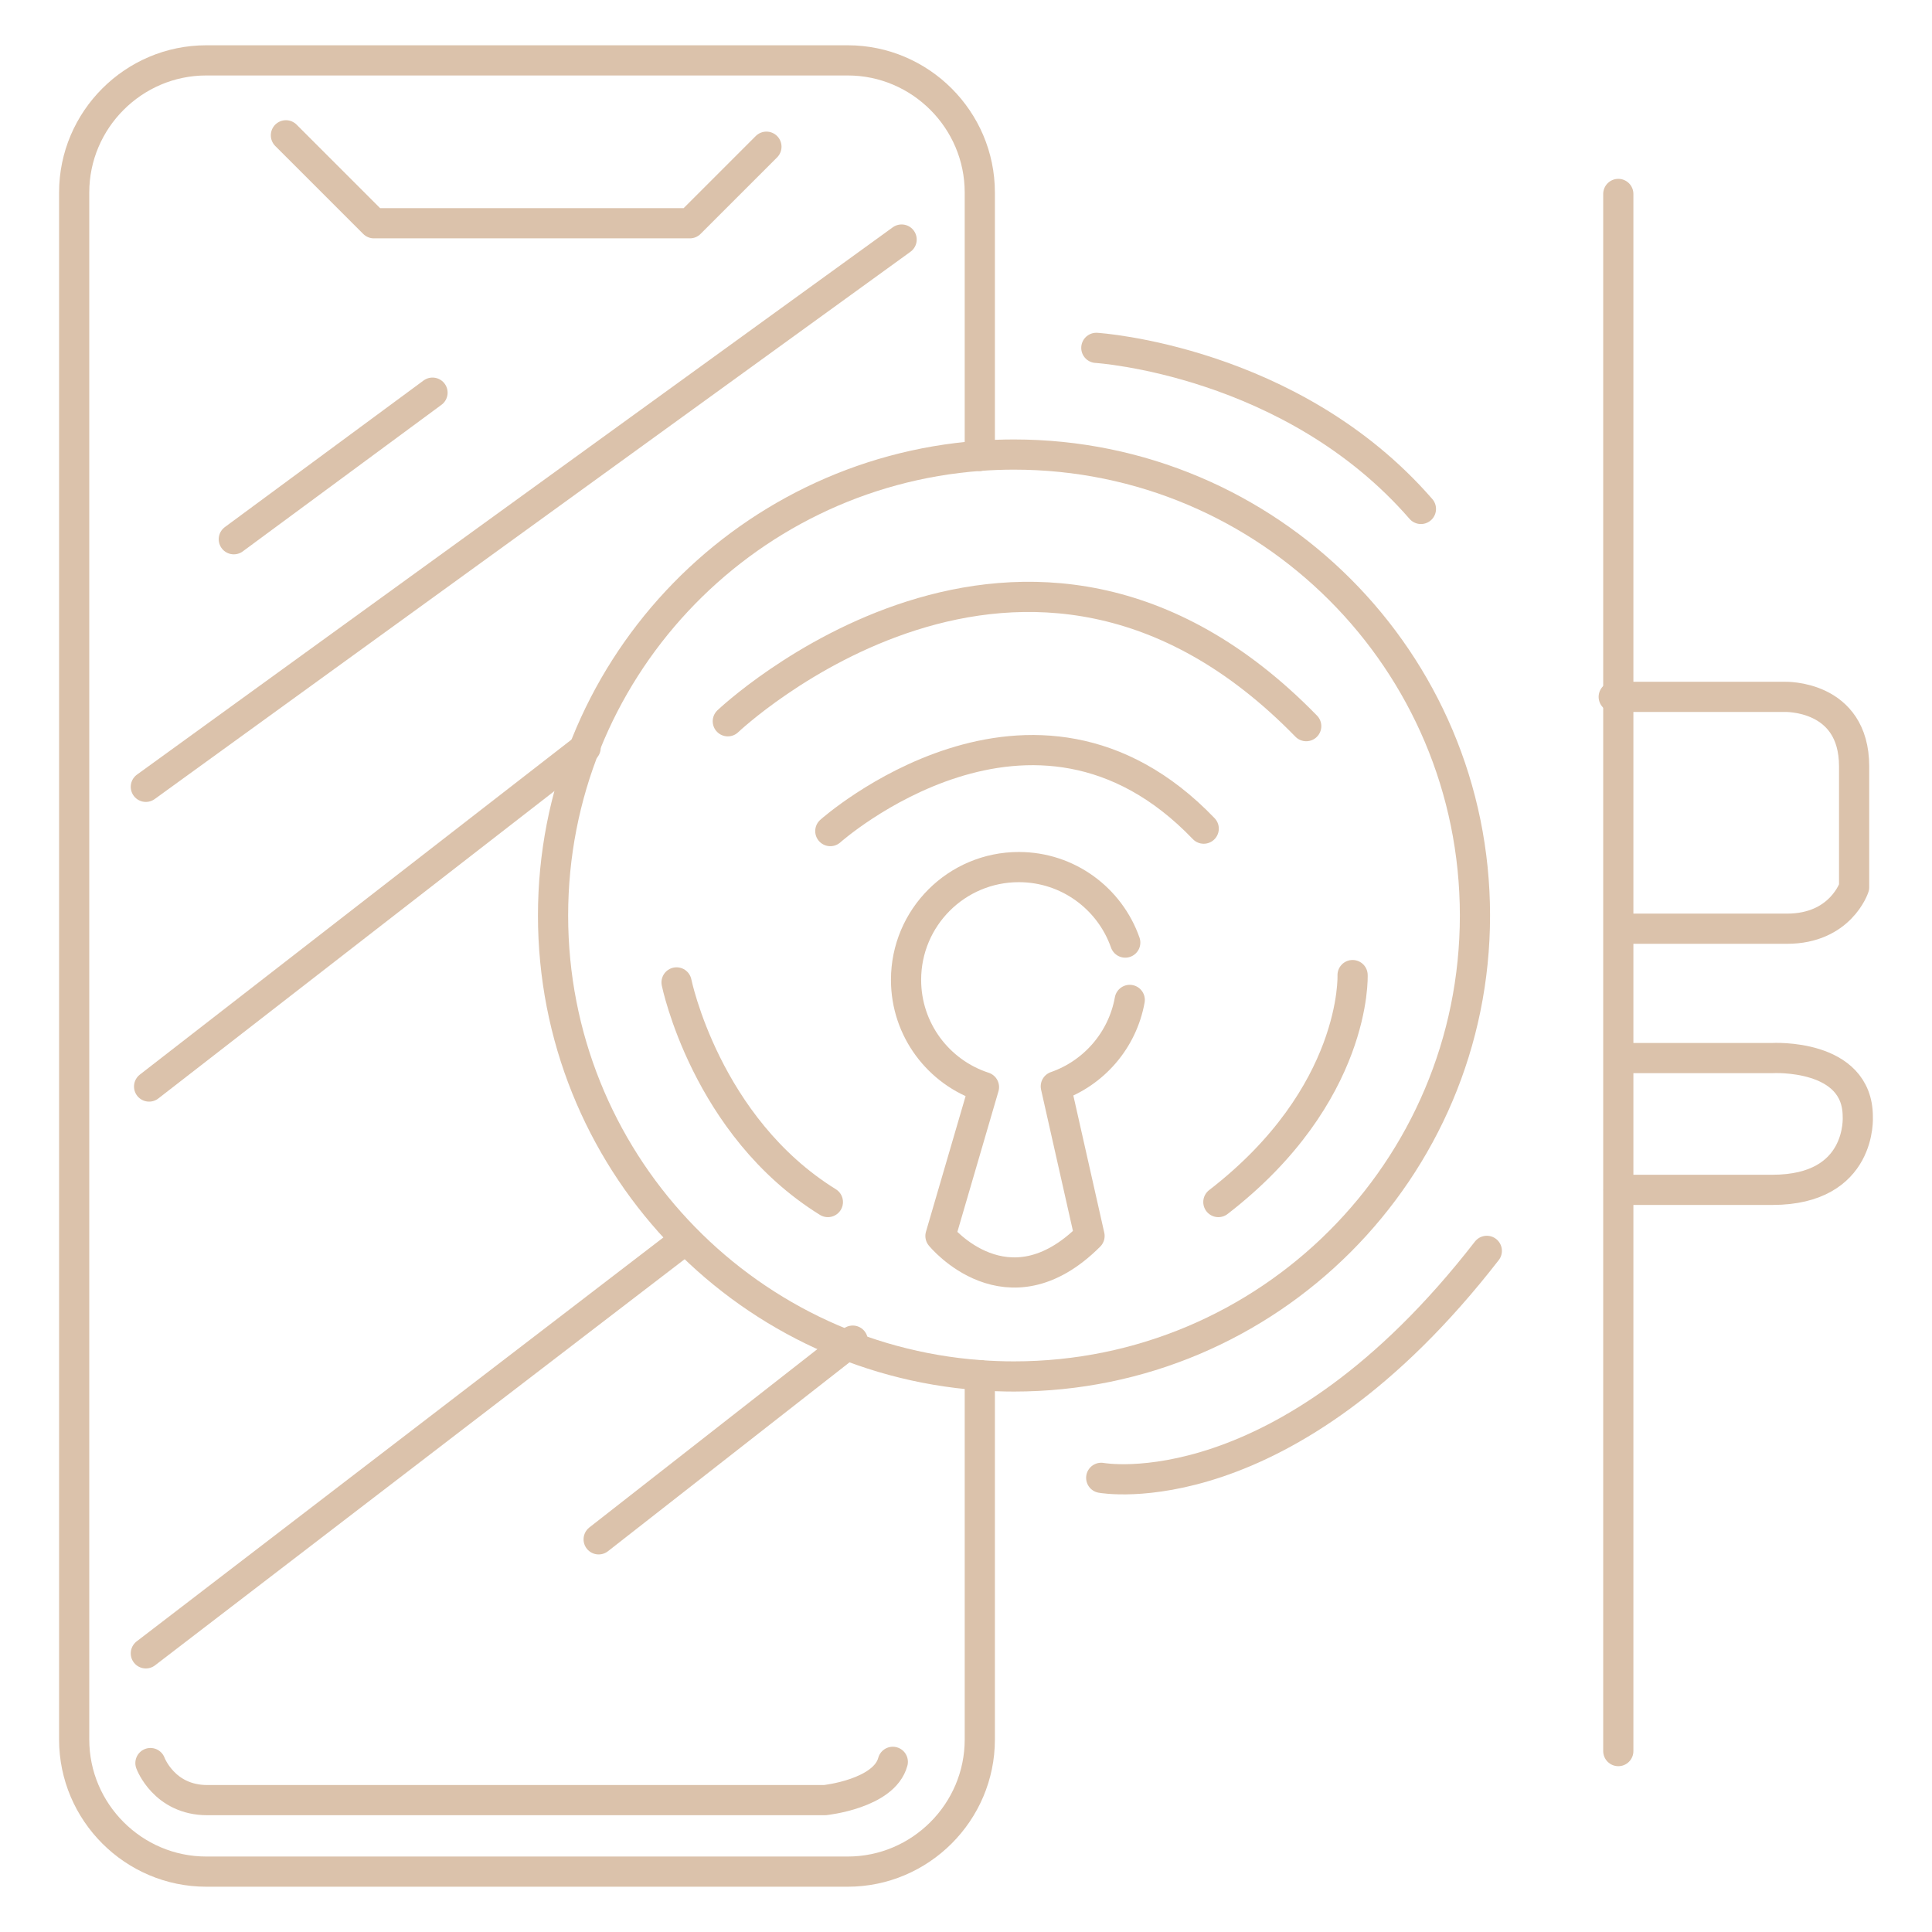 <?xml version="1.0" encoding="utf-8"?>
<!-- Generator: Adobe Illustrator 24.0.1, SVG Export Plug-In . SVG Version: 6.00 Build 0)  -->
<svg version="1.1" id="Layer_1" xmlns="http://www.w3.org/2000/svg" xmlns:xlink="http://www.w3.org/1999/xlink" x="0px" y="0px"
	 viewBox="0 0 512 512" enable-background="new 0 0 512 512" xml:space="preserve">
<g>
	<path fill="none" stroke="#DBC2AB" stroke-width="8" stroke-linecap="round" stroke-linejoin="round" stroke-miterlimit="10" d="
		M259.657,120.795c-63.233,4.639-113.093,57.406-113.093,121.823c0,64.417,49.861,117.185,113.093,121.823"/>
	<path fill="none" stroke="#DBC2AB" stroke-width="8" stroke-linecap="round" stroke-linejoin="round" stroke-miterlimit="10" d="
		M259.657,120.795c2.993-0.22,6.015-0.335,9.065-0.335c67.466,0,122.158,54.692,122.158,122.158
		c0,67.466-54.692,122.158-122.158,122.158c-3.049,0-6.072-0.115-9.065-0.335"/>
	<path fill="none" stroke="#DBC2AB" stroke-width="8" stroke-linecap="round" stroke-linejoin="round" stroke-miterlimit="10" d="
		M259.657,120.795V50.997c0-19.248-15.749-34.997-34.997-34.997H54.654c-19.248,0-34.997,15.748-34.997,34.997v410.006
		c0,19.248,15.748,34.997,34.997,34.997h170.006c19.248,0,34.997-15.749,34.997-34.997v-96.561"/>
	
		<polyline fill="none" stroke="#DBC2AB" stroke-width="8" stroke-linecap="round" stroke-linejoin="round" stroke-miterlimit="10" points="
		75.772,35.856 99.082,59.165 182.823,59.165 203.111,38.878 	"/>
	
		<line fill="none" stroke="#DBC2AB" stroke-width="8" stroke-linecap="round" stroke-linejoin="round" stroke-miterlimit="10" x1="38.65" y1="208.518" x2="238.938" y2="63.482"/>
	
		<line fill="none" stroke="#DBC2AB" stroke-width="8" stroke-linecap="round" stroke-linejoin="round" stroke-miterlimit="10" x1="39.514" y1="287.942" x2="155.197" y2="198.158"/>
	
		<line fill="none" stroke="#DBC2AB" stroke-width="8" stroke-linecap="round" stroke-linejoin="round" stroke-miterlimit="10" x1="38.65" y1="438.158" x2="179.37" y2="330.245"/>
	
		<line fill="none" stroke="#DBC2AB" stroke-width="8" stroke-linecap="round" stroke-linejoin="round" stroke-miterlimit="10" x1="158.65" y1="407.942" x2="225.988" y2="355.281"/>
	
		<line fill="none" stroke="#DBC2AB" stroke-width="8" stroke-linecap="round" stroke-linejoin="round" stroke-miterlimit="10" x1="61.96" y1="142.906" x2="114.621" y2="104.058"/>
	
		<line fill="none" stroke="#DBC2AB" stroke-width="8" stroke-linecap="round" stroke-linejoin="round" stroke-miterlimit="10" x1="428.866" y1="51.396" x2="428.866" y2="464.058"/>
	<path fill="none" stroke="#DBC2AB" stroke-width="8" stroke-linecap="round" stroke-linejoin="round" stroke-miterlimit="10" d="
		M291.833,391.641c0,0,48.508,9.055,102.189-60.149"/>
	<path fill="none" stroke="#DBC2AB" stroke-width="8" stroke-linecap="round" stroke-linejoin="round" stroke-miterlimit="10" d="
		M290.539,92.188c0,0,51.741,3.234,86.02,42.687"/>
	<path fill="none" stroke="#DBC2AB" stroke-width="8" stroke-linecap="round" stroke-linejoin="round" stroke-miterlimit="10" d="
		M358.45,258.407c0,0,1.294,31.692-35.572,60.149"/>
	<path fill="none" stroke="#DBC2AB" stroke-width="8" stroke-linecap="round" stroke-linejoin="round" stroke-miterlimit="10" d="
		M179.295,260.347c0,0,7.761,38.159,40.1,58.209"/>
	<path fill="none" stroke="#DBC2AB" stroke-width="8" stroke-linecap="round" stroke-linejoin="round" stroke-miterlimit="10" d="
		M192.877,191.143c0,0,78.906-75.025,153.284,1.294"/>
	<path fill="none" stroke="#DBC2AB" stroke-width="8" stroke-linecap="round" stroke-linejoin="round" stroke-miterlimit="10" d="
		M220.042,220.248c0,0,53.682-47.861,98.955-0.647"/>
	<path fill="none" stroke="#DBC2AB" stroke-width="8" stroke-linecap="round" stroke-linejoin="round" stroke-miterlimit="10" d="
		M427.654,184.675h45.274c0,0,18.433-0.647,18.433,18.433v32.015c0,0-3.557,10.995-17.786,10.995h-43.98"/>
	<path fill="none" stroke="#DBC2AB" stroke-width="8" stroke-linecap="round" stroke-linejoin="round" stroke-miterlimit="10" d="
		M429.594,280.397h40.1c0,0,22.637-1.294,22.637,15.522c0,0,1.294,19.403-22.637,19.403h-40.746"/>
	<path fill="none" stroke="#DBC2AB" stroke-width="8" stroke-linecap="round" stroke-linejoin="round" stroke-miterlimit="10" d="
		M39.867,467.231c0,0,3.601,9.82,15.058,9.82h163.673c0,0,15.713-1.637,18.004-10.148"/>
	<path fill="none" stroke="#DBC2AB" stroke-width="8" stroke-linecap="round" stroke-linejoin="round" stroke-miterlimit="10" d="
		M298.202,249.792c-4.079-11.649-15.163-20.007-28.205-20.007c-16.504,0-29.884,13.379-29.884,29.884
		c0,13.28,8.666,24.531,20.649,28.422l-11.531,39.45c0,0,17.728,21.78,39.508,0l-8.939-39.641
		c10.063-3.494,17.669-12.215,19.593-22.912"/>
</g>
</svg>
